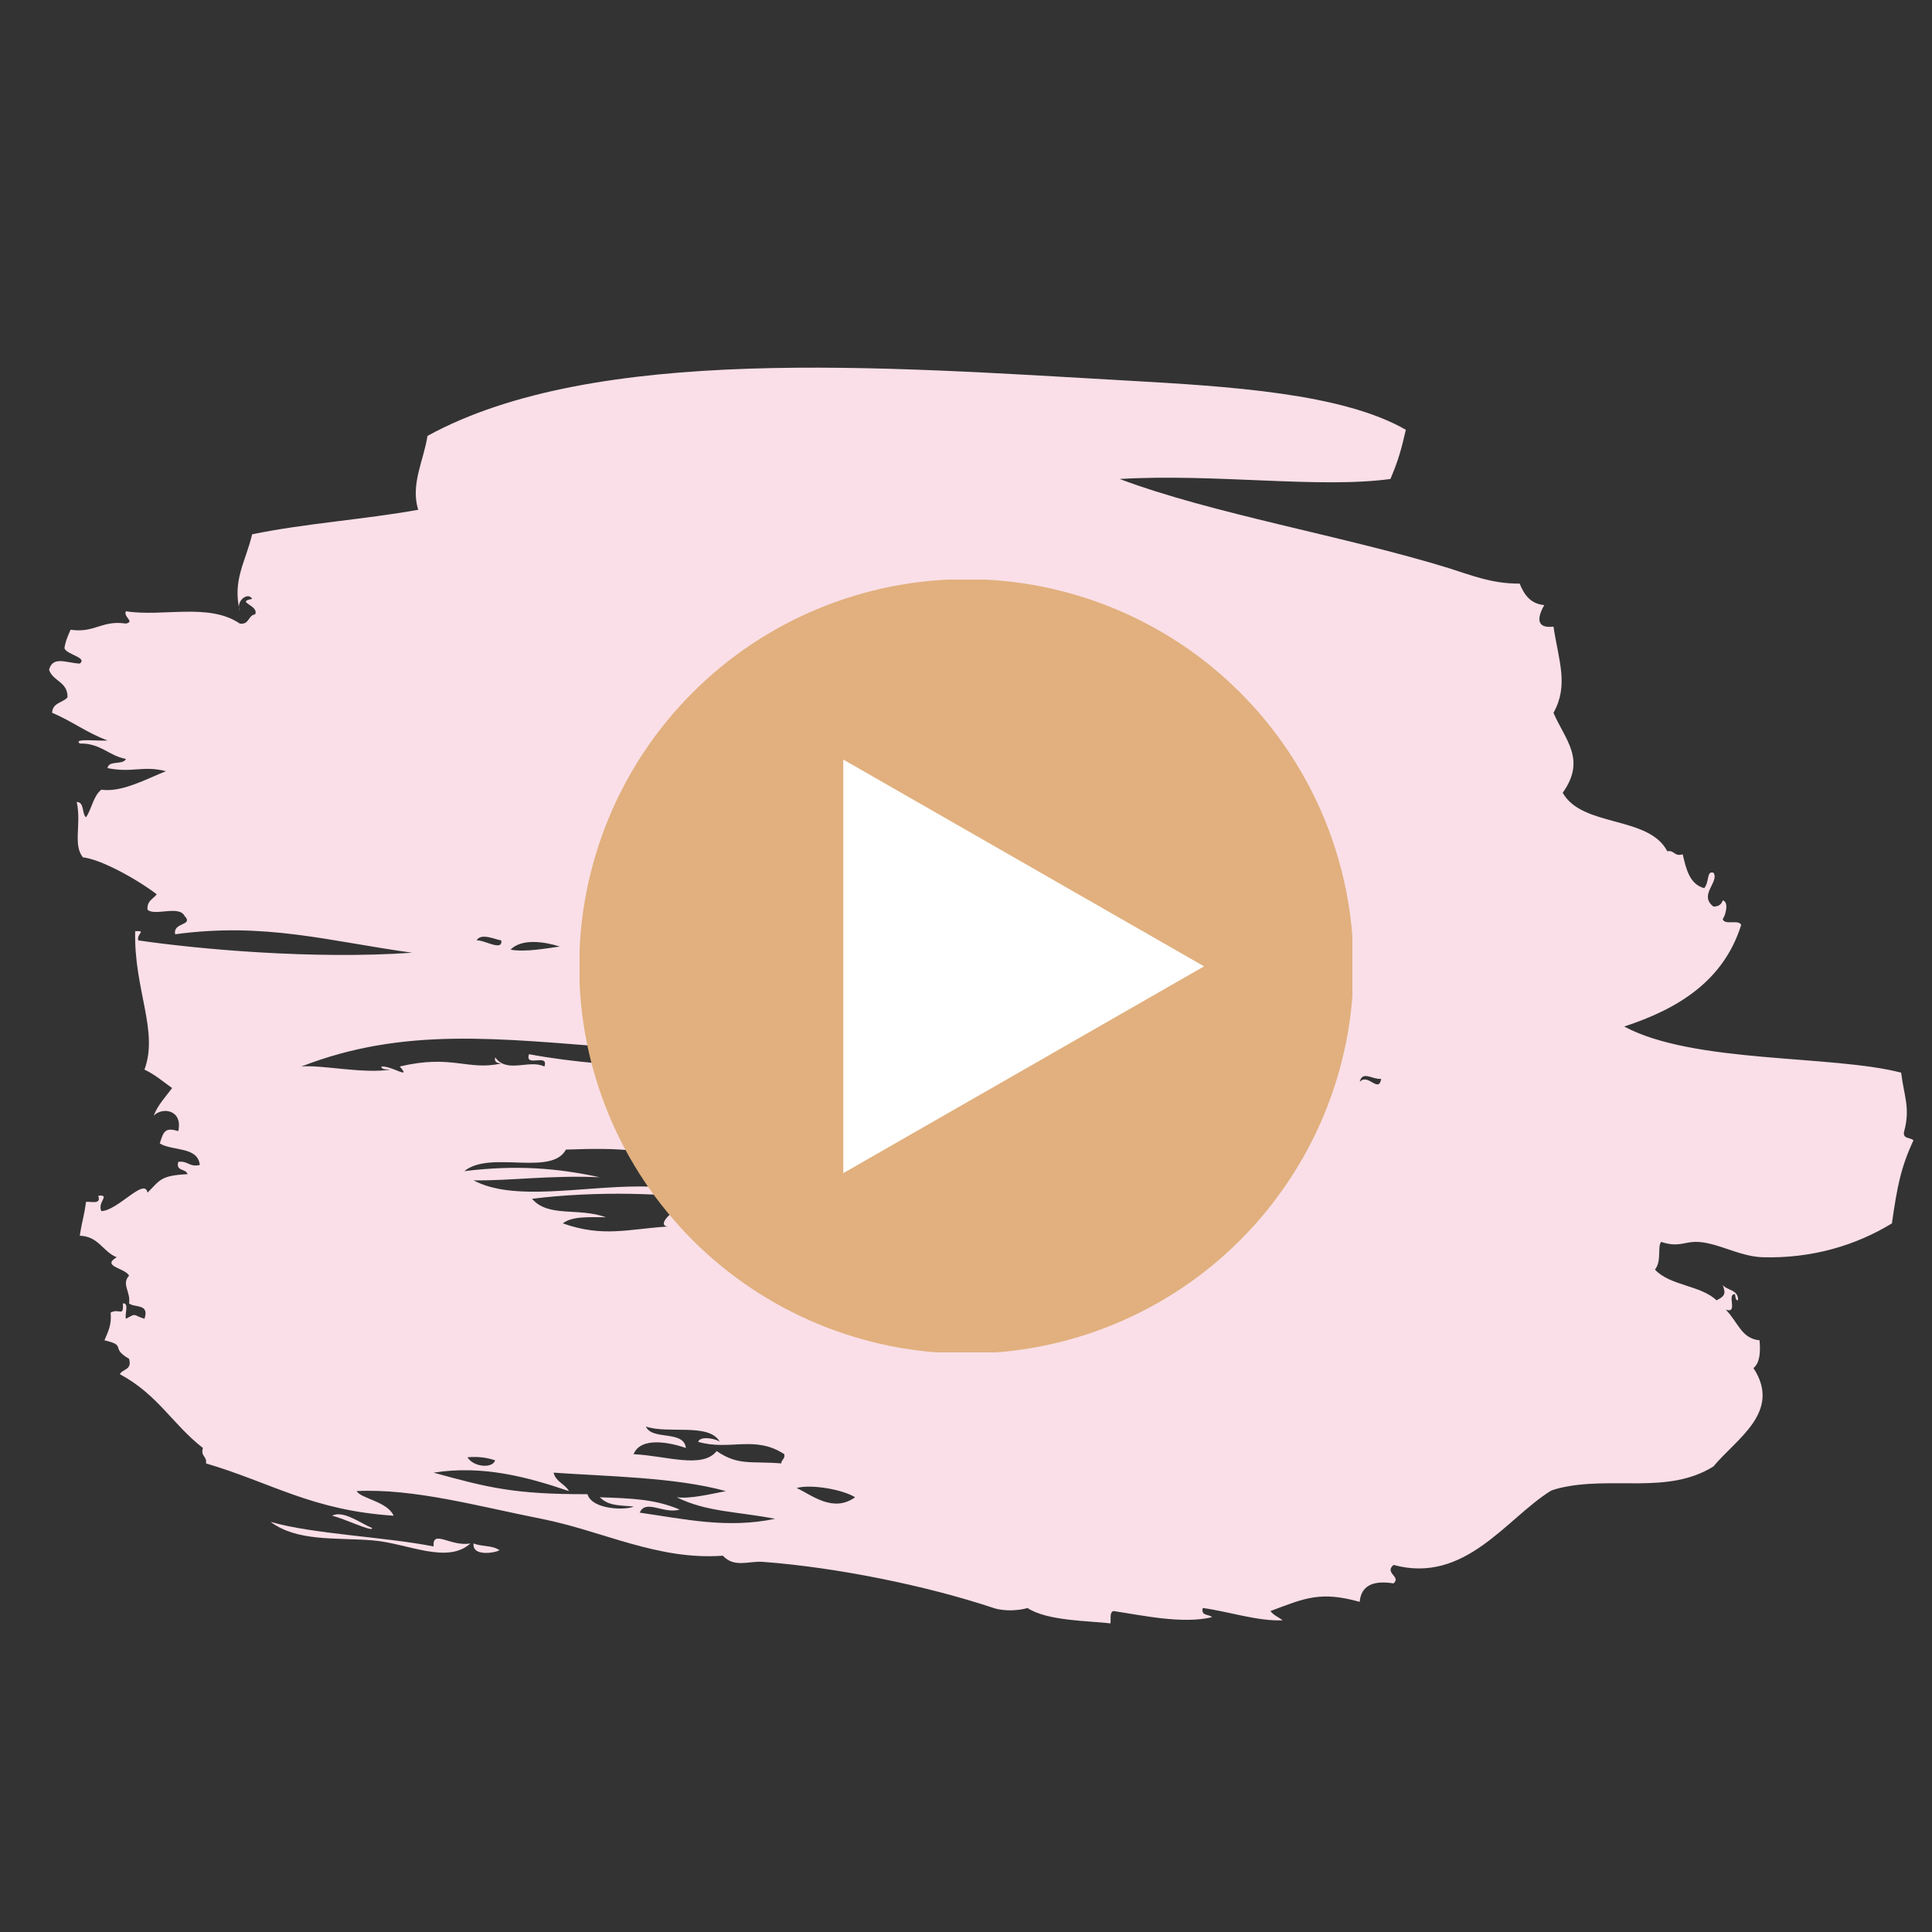 <svg xmlns="http://www.w3.org/2000/svg" xmlns:xlink="http://www.w3.org/1999/xlink" width="200" zoomAndPan="magnify" viewBox="0 0 150 150" height="200" preserveAspectRatio="xMidYMid meet" version="1.0"><rect x="0" y="0" width="150" height="150" fill="#333333" stroke="none"/><defs><clipPath id="34403904df"><path d="M 3.531 28.539 L 149 28.539 L 149 126.039 L 3.531 126.039 Z M 3.531 28.539 " clip-rule="nonzero"/></clipPath><clipPath id="237ee38790"><path d="M 45 45 L 105 45 L 105 105 L 45 105 Z M 45 45 " clip-rule="nonzero"/></clipPath></defs><g clip-path="url(#34403904df)"><path fill="#fadfe8" d="M 133.031 67.758 C 133.527 68.449 131.848 69.488 133.031 70.383 C 133.441 70.395 133.652 70.207 133.75 69.906 C 134.281 70.008 133.938 71.176 133.75 71.34 C 133.852 71.879 135.016 71.348 135.184 71.816 C 133.828 76.117 130.363 78.305 126.105 79.699 C 131.48 82.59 142.242 81.883 147.605 83.281 C 147.82 85.082 148.328 86.02 147.844 87.82 C 147.676 88.461 148.336 88.281 148.559 88.539 C 147.578 90.633 147.293 92.152 146.887 94.984 C 144.109 96.68 140.699 97.719 136.855 97.613 C 135.016 97.562 133.227 96.391 131.598 96.418 C 130.766 96.434 130.234 96.852 128.969 96.418 C 128.664 96.824 129.031 97.883 128.492 98.57 C 129.629 99.82 132.055 99.785 133.27 100.957 C 133.887 100.652 134.023 100.465 133.75 99.766 C 134.102 100.207 134.984 100.121 134.941 100.957 C 134.711 100.953 134.758 100.668 134.703 100.48 C 134.027 100.441 134.992 102.043 133.988 101.676 C 134.988 102.723 135.203 103.918 136.613 104.062 C 136.691 105.016 136.629 105.828 136.137 106.215 C 138.371 109.629 134.781 111.727 133.031 113.855 C 129.461 116.078 125.199 114.562 121.09 115.531 C 121.004 115.551 120.512 115.68 120.375 115.766 C 116.949 117.902 113.734 123.008 108.191 121.5 C 107.453 122.141 108.816 122.41 108.191 122.934 C 106.578 122.676 105.676 123.125 105.566 124.367 C 102.527 123.523 101.344 124.062 98.637 125.082 C 98.871 125.406 99.273 125.559 99.594 125.801 C 97.645 125.887 95.34 125.105 93.383 124.844 C 93.219 125.484 93.875 125.305 94.098 125.559 C 91.793 126.109 88.676 125.41 86.457 125.082 C 86.133 125.156 86.258 125.68 86.219 126.039 C 84.57 125.836 81.316 125.863 79.77 124.844 C 79.254 125.016 78.051 125.148 77.141 124.844 C 71.91 123.102 64.938 121.688 59.227 121.262 C 58.133 121.18 57.02 121.75 56.121 120.785 C 51.039 121.152 46.785 118.859 42.027 117.918 C 37.078 116.938 32.16 115.555 27.695 115.766 C 27.965 116.332 30.09 116.574 30.562 117.68 C 24.215 117.262 21.148 115.145 15.992 113.617 C 16.09 113.043 15.555 113.098 15.754 112.422 C 13.367 110.555 12.27 108.289 9.305 106.691 C 9.516 106.27 10.273 106.387 10.02 105.496 C 8.508 104.633 9.895 104.473 8.109 104.062 C 8.363 103.441 8.688 102.891 8.586 101.914 C 9.258 101.531 9.605 102.312 9.543 101.195 C 10.059 101.156 9.652 102.043 9.781 102.391 C 10.629 101.922 10.254 102.082 11.215 102.391 C 11.621 101.188 10.457 101.555 10.02 101.195 C 10.164 100.309 9.406 99.688 10.02 99.047 C 9.734 98.438 7.828 98.336 9.062 97.613 C 7.98 97.184 7.664 95.988 6.195 95.941 C 6.406 94.582 6.512 94.562 6.676 93.316 C 7.098 93.262 7.871 93.555 7.629 92.836 C 8.609 92.727 7.531 93.348 7.871 94.031 C 9.16 93.988 11.234 91.379 11.453 92.598 C 12.422 91.641 12.441 91.262 14.555 91.164 C 14.457 90.707 13.633 90.977 13.84 90.211 C 14.594 90.094 14.684 90.641 15.512 90.449 C 15.367 89 13.395 89.383 12.406 88.777 C 12.691 87.871 12.797 87.496 13.84 87.82 C 14.211 86.156 12.594 85.926 11.93 86.625 C 12.266 85.766 12.855 85.164 13.363 84.477 C 12.668 83.977 12.023 83.426 11.215 83.043 C 12.332 80.043 10.383 76.801 10.496 72.297 C 11.414 72.25 10.582 72.488 10.738 73.012 C 15.25 73.672 24.23 74.512 31.996 73.969 C 25.504 73.07 20.578 71.59 13.602 72.535 C 13.398 71.582 15.078 71.887 14.32 71.102 C 13.891 70.266 11.988 71.152 11.453 70.625 C 11.395 69.926 11.902 69.801 12.168 69.43 C 10.504 68.172 7.801 66.715 6.434 66.562 C 5.645 65.566 6.336 64.012 5.957 62.262 C 6.57 62.289 6.34 63.152 6.676 63.457 C 7.129 62.797 7.242 61.797 7.871 61.309 C 9.426 61.551 11.398 60.465 12.883 59.875 C 11.082 59.414 10.316 60.027 8.348 59.637 C 8.43 59.004 9.562 59.422 9.777 58.922 C 8.43 58.68 7.828 57.691 6.195 57.727 C 5.617 57.285 7.773 57.566 8.348 57.488 C 6.773 56.914 5.562 55.973 4.047 55.34 C 4.07 54.562 4.867 54.566 5.242 54.145 C 5.273 52.914 4.094 52.902 3.809 51.996 C 4.109 50.895 5.164 51.477 6.195 51.52 C 6.816 51.039 5.152 50.828 5.004 50.324 C 5.082 49.766 5.289 49.336 5.48 48.891 C 7.355 49.172 7.902 48.129 9.777 48.414 C 10.496 48.254 9.551 47.902 9.777 47.457 C 12.617 47.918 16.215 46.777 18.617 48.414 C 19.367 48.523 19.25 47.77 19.812 47.695 C 20.125 46.98 18.242 46.746 19.574 46.5 C 19.289 45.93 18.277 46.617 18.617 47.457 C 18.027 45.02 19.074 43.629 19.574 41.484 C 23.66 40.637 28.293 40.332 32.473 39.578 C 31.844 37.633 32.926 35.656 33.188 33.844 C 46.172 26.723 68.672 28.48 87.41 29.543 C 95.5 30 104.203 30.531 109.148 33.367 C 108.797 34.883 108.598 35.656 107.953 37.188 C 102.402 37.945 94.344 36.75 86.934 37.188 C 94.051 39.875 104.441 41.629 112.492 44.113 C 114.066 44.602 115.809 45.336 117.984 45.309 C 118.332 46.16 118.809 46.875 119.895 46.98 C 119.496 47.684 119.059 48.836 120.613 48.652 C 121.023 51.359 121.805 53.18 120.613 55.344 C 121.484 57.398 123.191 58.953 121.328 61.551 C 122.852 64.25 128.008 63.312 129.449 66.09 C 130.027 65.992 129.969 66.527 130.645 66.328 C 130.914 67.492 131.188 68.652 132.316 68.957 C 132.742 68.434 132.477 67.594 133.031 67.758 Z M 105.566 84 C 106.211 83.277 107.039 84.93 107.234 83.762 C 106.523 83.824 105.781 83.094 105.566 84 Z M 98.16 82.328 C 98.422 83.188 100.664 83.316 101.504 82.805 C 100.461 82.723 99.25 81.562 98.16 82.328 Z M 95.77 82.086 C 96.59 81.82 97.699 83.285 97.922 82.086 C 97.027 82.406 96.27 81.375 95.77 82.086 Z M 90.992 67.996 C 92.59 68.184 95.887 69.109 96.965 68.234 C 94.789 68.078 92.531 67.188 90.992 67.996 Z M 64 77.551 C 63.043 77.676 65.016 78.379 64.957 78.504 C 64.977 78.465 63.996 78.621 64.242 78.742 C 65.254 79.258 66.293 78.578 67.586 78.742 C 69.414 78.977 71.309 80.379 72.602 79.223 C 76.008 80.512 79.504 80.004 82.871 80.414 C 86.93 80.91 91.691 82.43 94.578 81.609 C 92.508 81.086 89.395 80.727 87.41 79.461 C 87.594 79.406 87.883 79.453 87.887 79.223 C 85.648 78.754 82.293 78.129 80.246 78.266 C 80.605 78.859 82.301 78.121 82.633 78.742 C 81.883 79.402 80.832 78.34 80.246 78.984 C 81.367 79.211 82.543 79.391 83.109 80.176 C 81.672 79.633 79.57 79.746 80.004 78.504 C 75.715 78.758 69.793 76.773 67.105 78.027 C 67.68 78.184 69.602 78.219 69.016 78.742 C 67.199 78.492 65.234 78.387 64 77.551 Z M 89.559 63.457 C 77.586 61.641 61.93 60.977 50.387 61.547 C 61.707 62.203 74.605 61.98 85.738 64.652 C 85.457 64.688 85.059 64.609 85.023 64.891 C 87.016 63.75 88.738 66.168 91.23 65.605 C 90.965 64.844 90.191 64.402 89.559 63.457 Z M 77.855 92.121 C 79.055 91.957 79.781 92.262 80.484 92.598 C 80.672 91.234 77.988 91.078 77.855 92.121 Z M 71.406 93.555 C 71.035 94.562 72.73 93.5 72.359 94.508 C 72.055 94.18 71.324 94.273 70.691 94.27 C 71.344 93.609 70.34 94.047 70.211 93.555 C 70.57 93.516 71.094 93.641 71.168 93.316 C 70.047 93.188 69.266 93.09 67.824 92.84 C 67.934 93.688 69.402 93.168 69.496 94.035 C 67.539 93.551 65.844 93.004 63.762 93.555 C 68.379 94.613 73.746 95.582 78.332 95.945 C 78.238 95.133 77.602 95.551 78.332 94.988 C 78.148 94.934 77.863 94.984 77.859 94.75 C 76.809 94.578 78.051 95.223 77.379 95.227 C 75.609 93.945 73.473 94.227 71.406 93.555 Z M 72.121 91.406 C 73.488 91.551 74.555 92 76.184 91.879 C 74.703 90.969 74.609 91.227 72.121 91.406 Z M 68.301 83.52 C 68.812 83.691 71.102 84.211 70.93 83.52 C 69.879 83.84 68.953 82.809 68.301 83.52 Z M 62.09 82.805 C 63.426 84.164 66.043 82.805 67.824 83.762 C 67.59 82.48 65.047 83.512 64.48 82.566 C 66.555 82.484 68.402 82.625 70.211 82.805 C 63.535 81.098 54.391 80.254 47.996 81.133 C 48.254 81.121 48.605 81.246 48.234 81.371 C 38.719 80.637 31.363 79.699 23.395 82.805 C 24.875 82.645 28.199 83.391 30.32 83.043 C 30.043 83.008 29.645 83.086 29.605 82.805 C 30.414 82.73 31.98 83.879 31.039 82.805 C 35.09 81.832 36.32 83.156 38.922 82.566 C 38.629 82.539 38.355 82.492 38.445 82.09 C 39.367 83.383 41.098 82.223 42.266 82.805 C 42.633 81.723 40.707 82.93 41.074 81.848 C 47.91 83.129 56.637 82.984 62.09 82.805 Z M 54.688 84.477 C 58.371 85.602 63.402 85.18 67.344 85.191 C 63.402 84.742 59.207 84.047 54.688 84.477 Z M 61.852 115.527 C 63.039 116.086 64.684 117.473 66.391 116.246 C 65.406 115.633 62.961 115.219 61.852 115.527 Z M 62.09 77.551 C 62.387 79.012 62.422 77.848 63.762 78.266 C 63.781 77.453 62.875 77.559 62.09 77.551 Z M 59.699 78.266 C 59.816 77.84 59.957 78.371 60.176 78.504 C 60.59 78.008 61.555 78.434 62.09 78.266 C 61.754 78.203 61.816 77.742 61.613 77.551 C 60.688 77.68 60.445 77.125 59.465 77.312 C 59.766 77.91 59.344 78.059 59.699 78.266 Z M 52.535 90.688 C 52.816 90.648 53.215 90.727 53.25 90.449 C 50.414 89.234 48.227 89.098 43.938 89.254 C 42.816 91.352 38.043 89.289 36.055 90.926 C 40.113 90.43 43.273 90.691 46.562 91.402 C 42.66 91.23 39.574 91.691 36.77 91.641 C 39.852 93.301 45.117 92.109 49.668 92.117 C 54.004 92.129 58.418 92.828 62.09 92.594 C 58.926 91.969 55.055 91.219 52.535 90.688 Z M 54.207 111.945 C 54.359 111.434 55.68 111.723 55.883 111.945 C 55.07 110.445 51.848 111.359 50.148 110.754 C 50.625 111.863 53.086 111 53.254 112.422 C 52.062 112.004 49.754 111.508 49.191 112.902 C 51.711 113.02 54.539 114.066 55.641 112.66 C 57.309 113.805 58.266 113.43 60.656 113.617 C 60.668 113.312 60.961 113.289 60.895 112.902 C 58.578 111.398 56.688 112.66 54.207 111.945 Z M 46.562 116.246 C 49.082 116.34 50.809 116.379 52.773 117.203 C 51.516 117.578 50.148 116.359 49.668 117.441 C 53.172 117.945 56.492 118.699 60.176 117.918 C 57.125 117.336 54.852 117.391 52.535 116.246 C 53.566 116.387 55.051 116.02 56.359 115.77 C 52.445 114.684 46.988 114.625 42.98 114.336 C 43.148 115.047 43.859 115.207 44.176 115.77 C 40.957 114.672 37.465 113.734 33.664 114.336 C 37.926 115.512 39.973 116.023 45.609 116.008 C 46.008 117.277 48.723 117.242 49.191 116.965 C 47.699 116.863 47.203 116.836 46.562 116.246 Z M 56.598 77.789 C 57.293 78.082 58.383 77.664 59.223 78.266 C 59.137 76.938 57.441 77.426 56.598 77.789 Z M 59.465 76.594 C 58.738 76.742 57.406 76.289 57.074 76.832 C 57.98 76.949 59.145 77.746 59.465 76.594 Z M 56.836 73.965 C 57.973 73.539 58.051 74.156 58.984 74.441 C 59.016 73.734 57.031 72.902 56.836 73.965 Z M 51.82 95.227 C 51.051 95.113 52.012 94.145 52.773 93.793 C 52.906 94.797 56.492 93.762 54.926 94.984 C 56.758 94.785 57.785 95.406 58.746 94.984 C 58.035 94.262 56.301 94.566 55.641 93.793 C 55.934 93.766 56.207 93.719 56.117 93.316 C 52.074 92.582 46.18 92.461 41.309 93.074 C 42.57 94.547 44.902 93.73 47.043 94.508 C 45.766 94.504 44.398 94.414 43.699 94.984 C 46.812 96.078 48.699 95.434 51.82 95.227 Z M 54.926 73.73 C 55.109 73.676 55.395 73.723 55.402 73.488 C 53.551 73.578 50.531 72.594 49.191 73.73 C 49.992 73.586 50.797 73.812 50.148 74.445 C 51.707 73.793 54.008 75.012 55.641 74.207 C 55.359 74.09 55.098 73.949 54.926 73.73 Z M 39.637 73.73 C 40.797 73.941 42.445 73.625 43.461 73.488 C 42.305 73.121 40.523 72.832 39.637 73.73 Z M 37.008 73.012 C 37.566 72.949 39.047 73.906 38.918 73.012 C 38.473 72.957 37.336 72.395 37.008 73.012 Z M 36.293 113.141 C 36.766 113.922 38.254 114.023 38.441 113.379 C 37.848 113.18 37.164 113.066 36.293 113.141 Z M 36.293 113.141 " fill-opacity="1" fill-rule="evenodd"/></g><path fill="#fadfe8" d="M 38.684 120.305 C 39.293 120.355 36.613 121.102 36.77 119.828 C 37.316 120.078 38.211 119.98 38.684 120.305 Z M 38.684 120.305 " fill-opacity="1" fill-rule="evenodd"/><path fill="#fadfe8" d="M 33.664 120.066 C 33.559 118.688 35.008 120.121 36.531 119.828 C 34.699 121.484 31.625 119.801 28.887 119.59 C 26 119.367 23.082 119.699 21.004 118.156 C 24.324 119.117 29.832 119.309 33.664 120.066 Z M 33.664 120.066 " fill-opacity="1" fill-rule="evenodd"/><path fill="#fadfe8" d="M 28.887 118.633 C 28.992 119 26.684 117.879 25.781 117.68 C 26.648 117.219 28.031 118.293 28.887 118.633 Z M 28.887 118.633 " fill-opacity="1" fill-rule="evenodd"/><g clip-path="url(#237ee38790)"><path fill="#e1b07e" d="M 105.09 75.027 C 105.09 76.012 105.043 76.992 104.945 77.973 C 104.852 78.953 104.707 79.926 104.516 80.891 C 104.32 81.855 104.082 82.812 103.797 83.754 C 103.512 84.695 103.18 85.621 102.805 86.531 C 102.426 87.441 102.008 88.328 101.543 89.199 C 101.078 90.066 100.57 90.91 100.023 91.727 C 99.477 92.547 98.891 93.336 98.27 94.098 C 97.645 94.859 96.984 95.586 96.285 96.285 C 95.59 96.98 94.863 97.641 94.102 98.266 C 93.34 98.891 92.551 99.477 91.73 100.023 C 90.914 100.57 90.07 101.074 89.199 101.539 C 88.332 102.004 87.445 102.422 86.535 102.801 C 85.625 103.176 84.699 103.508 83.758 103.793 C 82.816 104.078 81.859 104.32 80.895 104.512 C 79.93 104.703 78.957 104.848 77.977 104.945 C 76.996 105.039 76.016 105.09 75.031 105.09 C 74.047 105.09 73.062 105.039 72.086 104.945 C 71.105 104.848 70.133 104.703 69.164 104.512 C 68.199 104.32 67.246 104.078 66.305 103.793 C 65.363 103.508 64.438 103.176 63.527 102.801 C 62.617 102.422 61.727 102.004 60.859 101.539 C 59.992 101.074 59.148 100.57 58.328 100.023 C 57.512 99.477 56.723 98.891 55.961 98.266 C 55.199 97.641 54.469 96.98 53.773 96.285 C 53.078 95.586 52.418 94.859 51.793 94.098 C 51.168 93.336 50.582 92.547 50.035 91.727 C 49.488 90.91 48.984 90.066 48.52 89.199 C 48.055 88.328 47.633 87.441 47.258 86.531 C 46.883 85.621 46.551 84.695 46.266 83.754 C 45.977 82.812 45.738 81.855 45.547 80.891 C 45.355 79.926 45.211 78.953 45.113 77.973 C 45.02 76.992 44.969 76.012 44.969 75.027 C 44.969 74.043 45.02 73.059 45.113 72.082 C 45.211 71.102 45.355 70.129 45.547 69.164 C 45.738 68.195 45.977 67.242 46.266 66.301 C 46.551 65.359 46.883 64.434 47.258 63.523 C 47.633 62.613 48.055 61.727 48.52 60.855 C 48.984 59.988 49.488 59.145 50.035 58.324 C 50.582 57.508 51.168 56.719 51.793 55.957 C 52.418 55.195 53.078 54.469 53.773 53.77 C 54.469 53.074 55.199 52.414 55.961 51.789 C 56.723 51.164 57.512 50.578 58.328 50.031 C 59.148 49.484 59.992 48.98 60.859 48.516 C 61.727 48.051 62.617 47.633 63.527 47.254 C 64.438 46.879 65.363 46.547 66.305 46.262 C 67.246 45.977 68.199 45.734 69.164 45.543 C 70.133 45.352 71.105 45.207 72.086 45.109 C 73.062 45.016 74.047 44.965 75.031 44.965 C 76.016 44.965 76.996 45.016 77.977 45.109 C 78.957 45.207 79.93 45.352 80.895 45.543 C 81.859 45.734 82.816 45.977 83.758 46.262 C 84.699 46.547 85.625 46.879 86.535 47.254 C 87.445 47.633 88.332 48.051 89.199 48.516 C 90.07 48.98 90.914 49.484 91.73 50.031 C 92.551 50.578 93.34 51.164 94.102 51.789 C 94.863 52.414 95.59 53.074 96.285 53.77 C 96.984 54.469 97.645 55.195 98.27 55.957 C 98.891 56.719 99.477 57.508 100.023 58.324 C 100.57 59.145 101.078 59.988 101.543 60.855 C 102.008 61.727 102.426 62.613 102.805 63.523 C 103.18 64.434 103.512 65.359 103.797 66.301 C 104.082 67.242 104.32 68.195 104.516 69.164 C 104.707 70.129 104.852 71.102 104.945 72.082 C 105.043 73.059 105.09 74.043 105.09 75.027 Z M 105.09 75.027 " fill-opacity="1" fill-rule="nonzero"/></g><path fill="#ffffff" d="M 65.473 91.082 L 93.484 75.027 L 65.473 58.973 Z M 65.473 91.082 " fill-opacity="1" fill-rule="nonzero"/></svg>